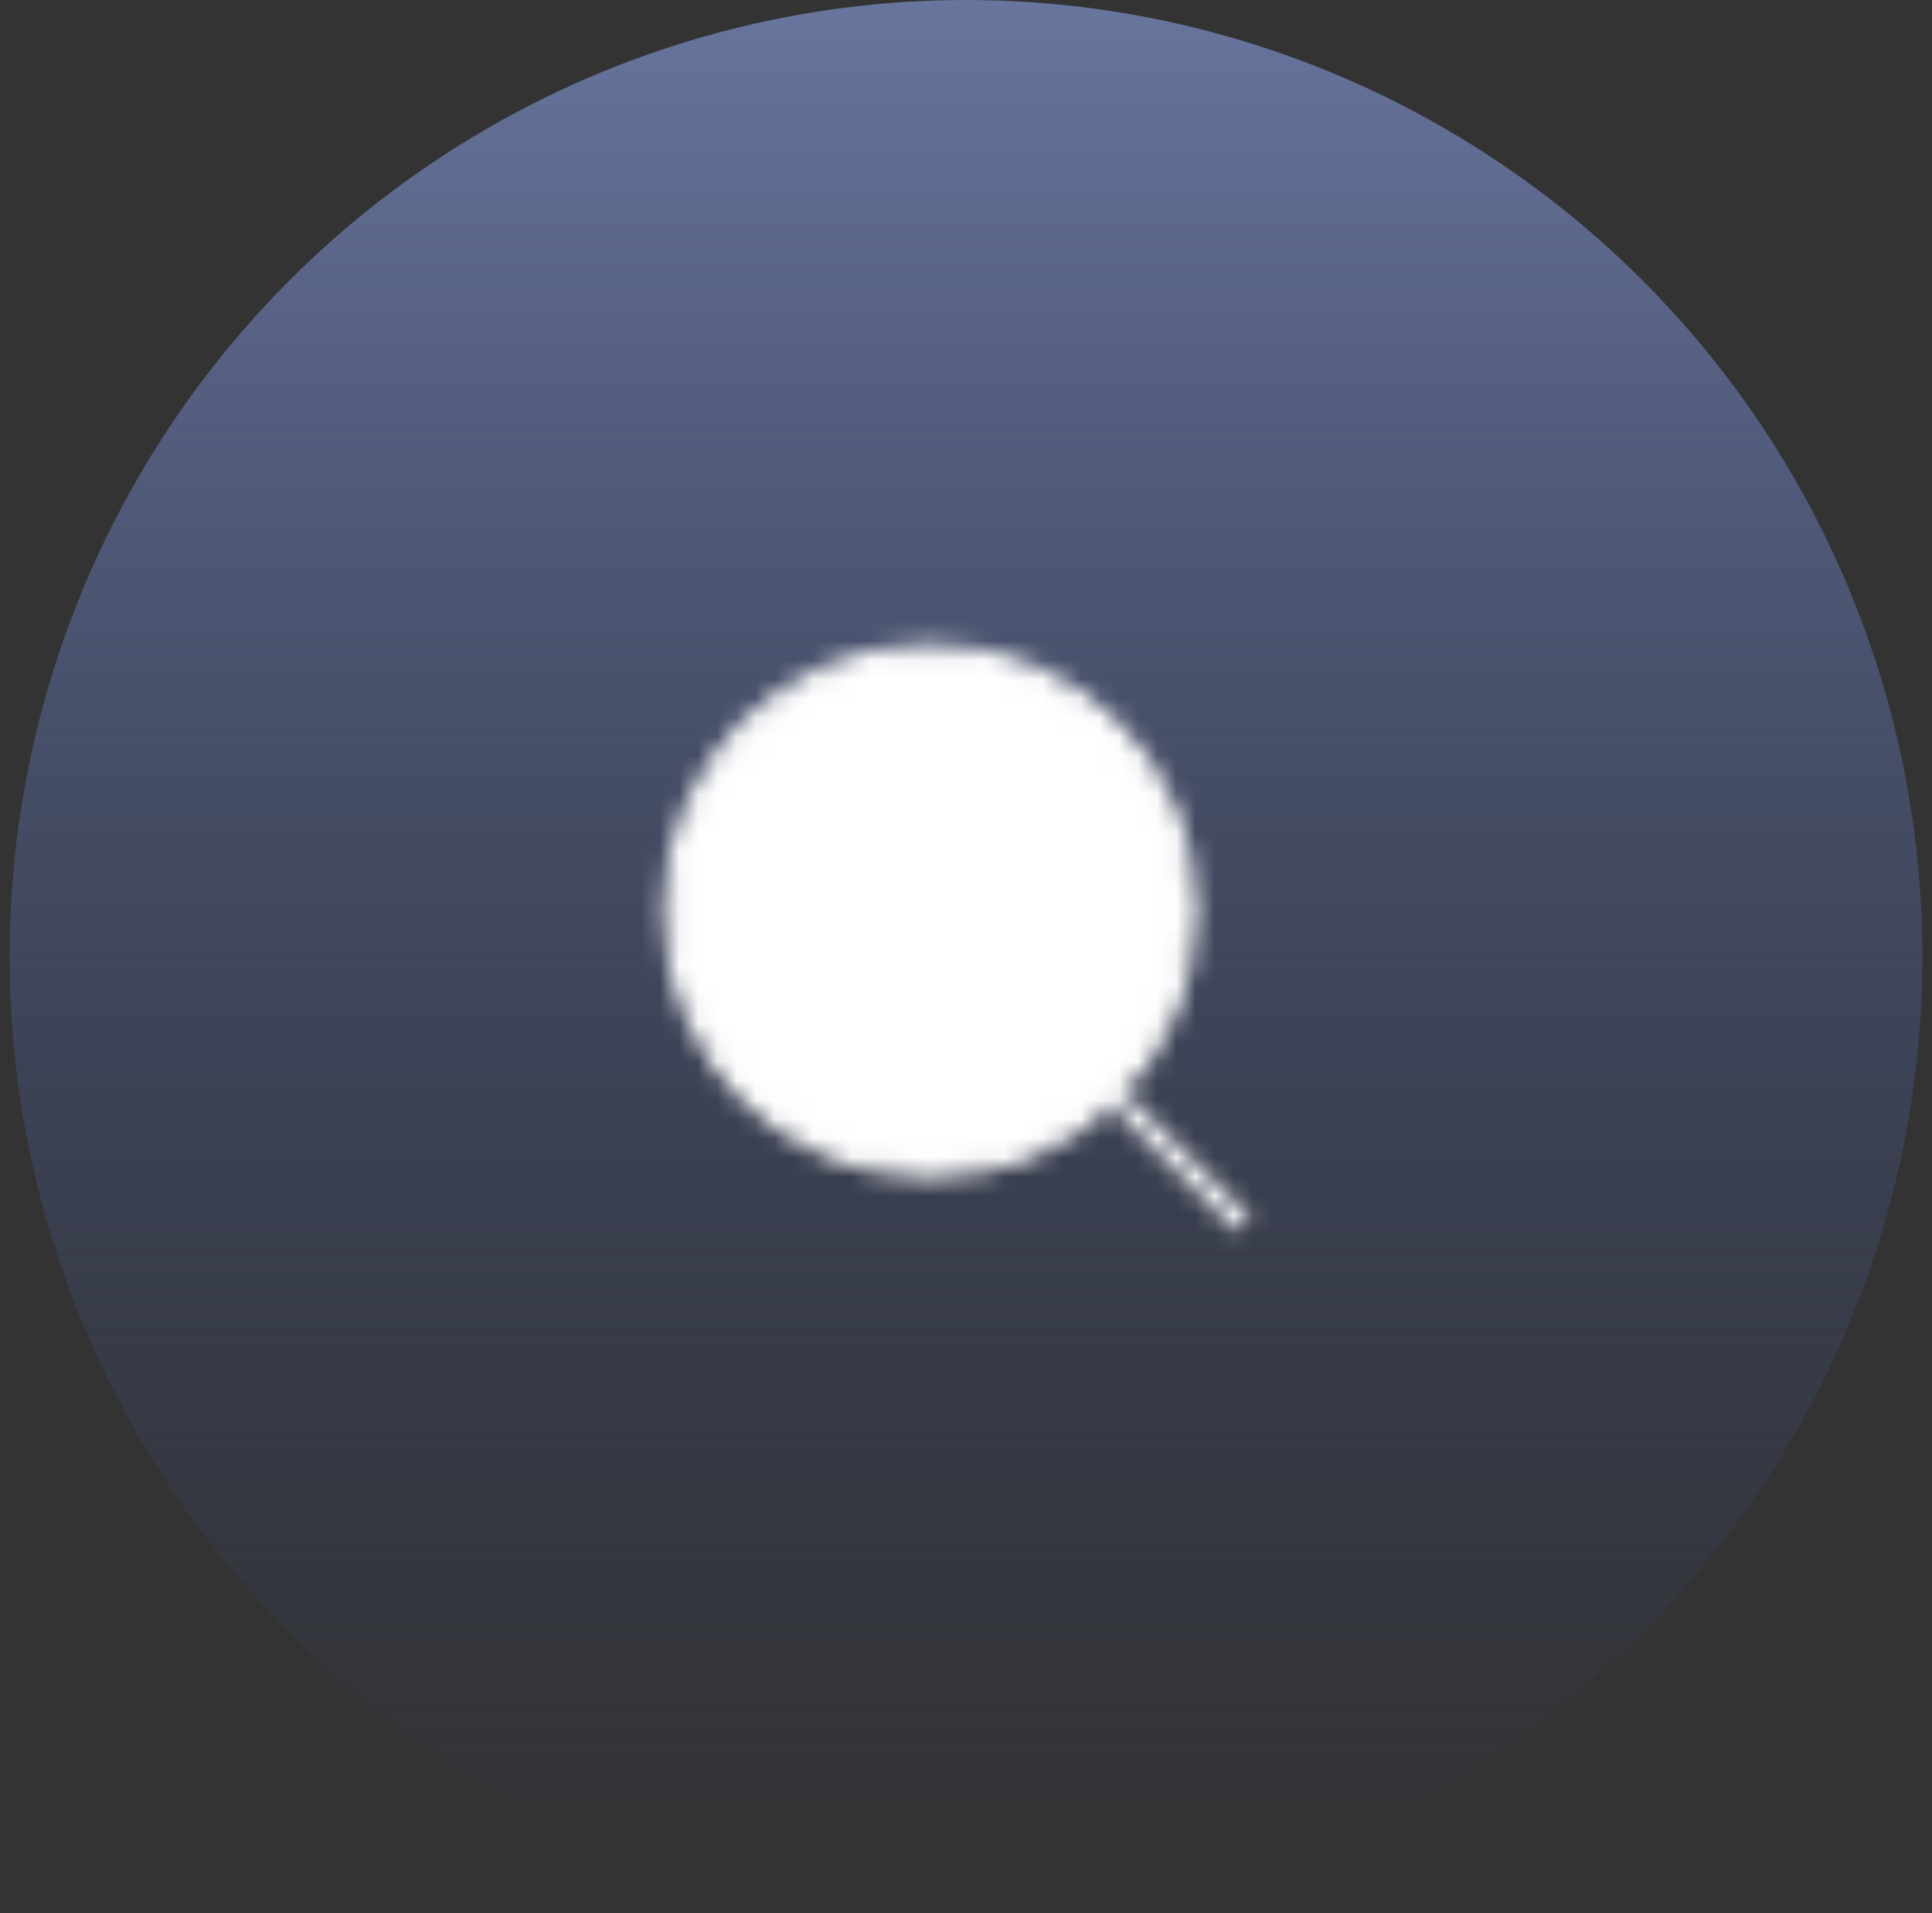 <svg width="101" height="100" viewBox="0 0 101 100" fill="none" xmlns="http://www.w3.org/2000/svg">
<rect x="0" y="0" width="101" height="100" fill="#333333" stroke="none"/>
<circle cx="50.5" cy="50" r="50" fill="url(#paint0_linear_457_2874)"/>
<mask id="mask0_457_2874" style="mask-type:luminance" maskUnits="userSpaceOnUse" x="33" y="32" width="35" height="35">
<path d="M48.624 61.083C56.057 61.083 62.083 55.058 62.083 47.625C62.083 40.192 56.057 34.167 48.624 34.167C41.191 34.167 35.166 40.192 35.166 47.625C35.166 55.058 41.191 61.083 48.624 61.083Z" fill="white" stroke="white" strokeWidth="4" strokeLinejoin="round"/>
<path d="M53.103 42.355C52.516 41.766 51.818 41.299 51.049 40.98C50.281 40.662 49.457 40.499 48.625 40.5C47.793 40.499 46.969 40.662 46.201 40.98C45.432 41.299 44.734 41.766 44.147 42.355" stroke="black" strokeWidth="4" strokeLinecap="round" strokeLinejoin="round"/>
<path d="M58.301 57.301L65.018 64.018" stroke="white" strokeWidth="4" strokeLinecap="round" strokeLinejoin="round"/>
</mask>
<g mask="url(#mask0_457_2874)">
<path d="M32 31H70V69H32V31Z" fill="white"/>
</g>
<defs>
<linearGradient id="paint0_linear_457_2874" x1="50.5" y1="0" x2="50.5" y2="100" gradientUnits="userSpaceOnUse">
<stop stop-color="#68759D"/>
<stop offset="1" stop-color="#313F6C" stop-opacity="0"/>
</linearGradient>
</defs>
</svg>
